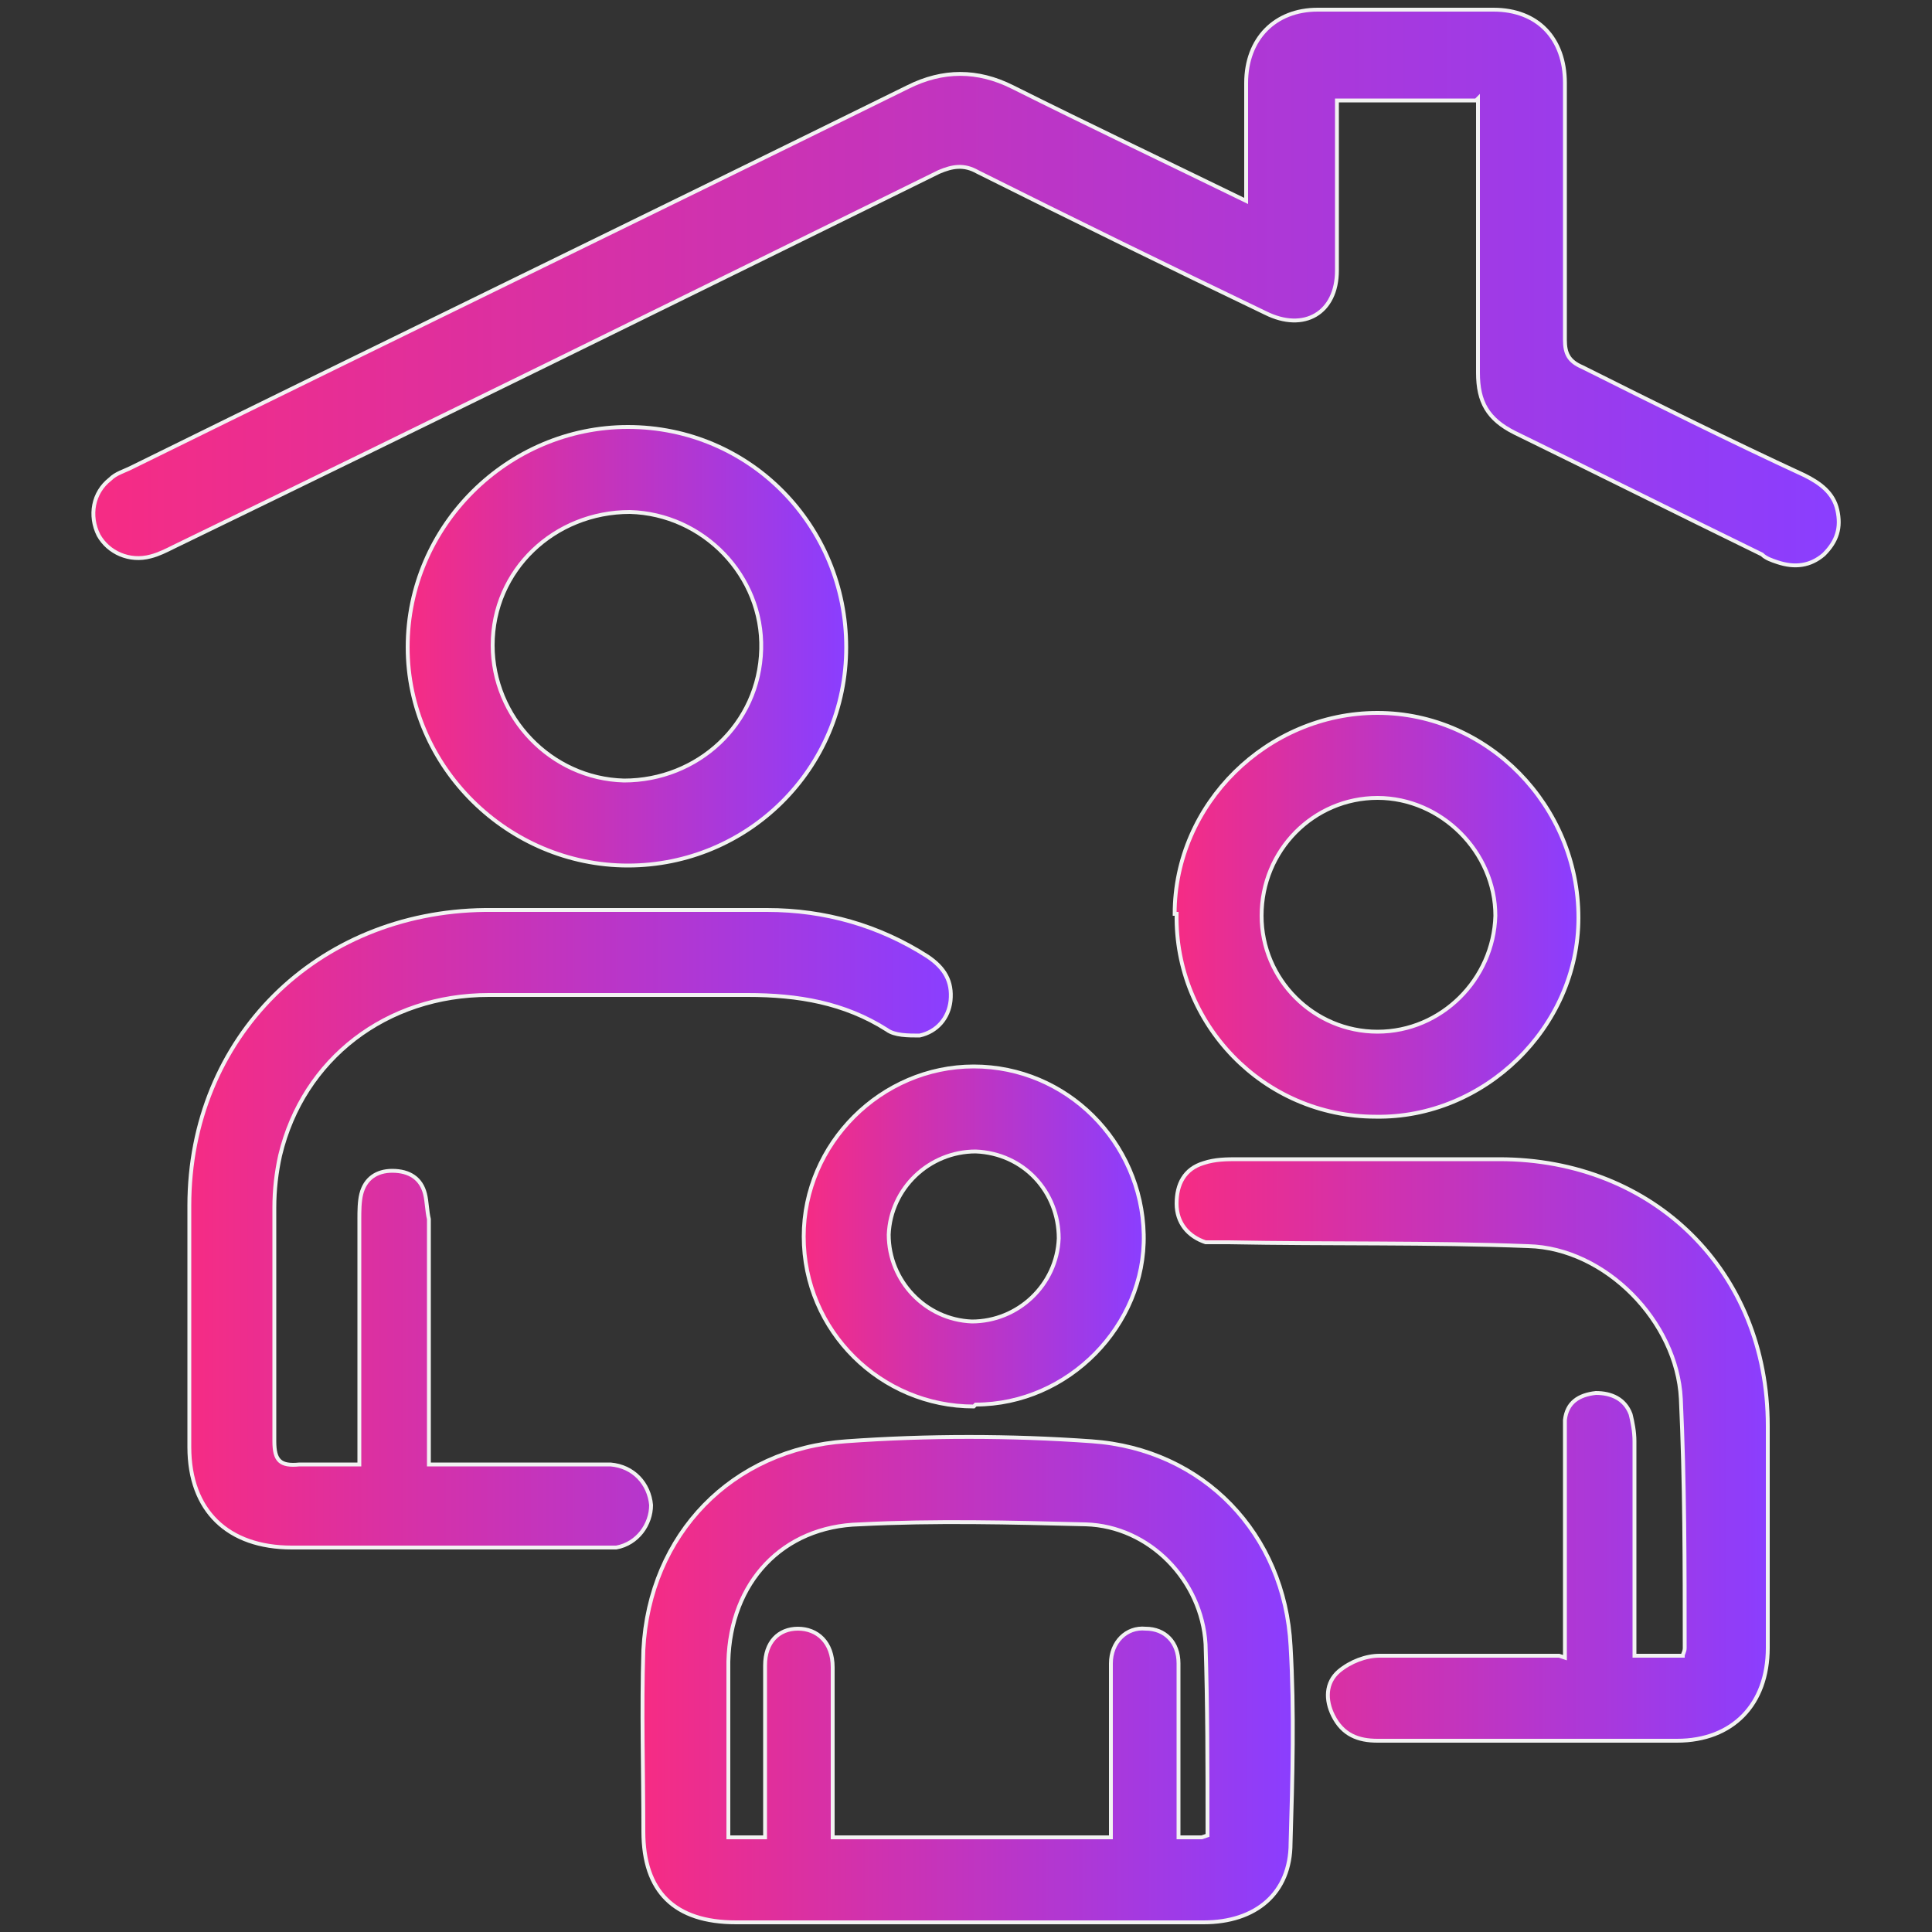 <svg xmlns="http://www.w3.org/2000/svg" xmlns:xlink="http://www.w3.org/1999/xlink" id="Layer_1" viewBox="0 0 100 100"><rect x="0" y="0" width="100" height="100" fill="#333333" stroke="none"/><defs><style>      .st0 {        fill: url(#linear-gradient);      }      .st0, .st1, .st2, .st3, .st4, .st5, .st6 {        stroke: #f2f2f2;        stroke-miterlimit: 10;        stroke-width: .2px;      }      .st1 {        fill: url(#linear-gradient3);      }      .st2 {        fill: url(#linear-gradient6);      }      .st3 {        fill: url(#linear-gradient5);      }      .st4 {        fill: url(#linear-gradient4);      }      .st5 {        fill: url(#linear-gradient2);      }      .st6 {        fill: url(#linear-gradient1);      }    </style><linearGradient id="linear-gradient" x1="4.8" y1="14.9" x2="95.2" y2="14.9" gradientUnits="userSpaceOnUse"><stop offset="0" stop-color="#f62c84"></stop><stop offset=".2" stop-color="#e02f9c"></stop><stop offset=".7" stop-color="#ab38d9"></stop><stop offset="1" stop-color="#8a3eff"></stop></linearGradient><linearGradient id="linear-gradient1" x1="33.3" y1="86.9" x2="67.1" y2="86.9" xlink:href="#linear-gradient"></linearGradient><linearGradient id="linear-gradient2" x1="9.7" y1="63.7" x2="49.2" y2="63.7" xlink:href="#linear-gradient"></linearGradient><linearGradient id="linear-gradient3" x1="61" y1="75" x2="91.6" y2="75" xlink:href="#linear-gradient"></linearGradient><linearGradient id="linear-gradient4" x1="21.1" y1="33.5" x2="43.8" y2="33.5" xlink:href="#linear-gradient"></linearGradient><linearGradient id="linear-gradient5" x1="60.8" y1="47.4" x2="81.7" y2="47.4" xlink:href="#linear-gradient"></linearGradient><linearGradient id="linear-gradient6" x1="41.6" y1="64" x2="59.2" y2="64" xlink:href="#linear-gradient"></linearGradient></defs><path class="st0" d="M76.4,5.2h-7.2c0,.9,0,1.7,0,2.6,0,2.1,0,4.1,0,6.2,0,2.2-1.7,3.2-3.7,2.2-5-2.4-9.9-4.8-14.9-7.3-.7-.4-1.3-.3-2,0-13.2,6.5-26.4,13-39.6,19.4-.4.2-.8.4-1.2.5-1.1.3-2.2-.2-2.7-1.1-.5-1-.3-2.2.6-2.9.3-.3.7-.4,1.1-.6,13.4-6.6,26.8-13.1,40.2-19.7,1.8-.9,3.6-.9,5.4,0,4,2,8,3.9,12.1,5.9,0-.3,0-.6,0-.8,0-1.8,0-3.5,0-5.3,0-2.3,1.5-3.8,3.7-3.8,3,0,6,0,9.1,0,2.3,0,3.7,1.5,3.7,3.8,0,4.4,0,8.9,0,13.3,0,.7.2,1.1.9,1.4,3.8,1.9,7.6,3.8,11.5,5.6.8.4,1.5.9,1.7,1.8.2.9,0,1.6-.7,2.3-.7.6-1.5.7-2.4.4-.3-.1-.6-.2-.8-.4-4.3-2.1-8.5-4.2-12.8-6.3-1.4-.7-1.9-1.6-1.9-3.1,0-4.3,0-8.6,0-12.9,0-.4,0-.8,0-1.3Z"></path><path class="st6" d="M50.2,99.5c-4,0-8,0-12.1,0-3.2,0-4.8-1.6-4.8-4.7,0-3.1-.1-6.3,0-9.4.3-6,4.6-10.4,10.5-10.8,4.2-.3,8.5-.3,12.7,0,5.8.4,10,4.8,10.3,10.6.2,3.4.1,6.8,0,10.2,0,2.6-1.8,4.1-4.5,4.1-4.1,0-8.2,0-12.4,0ZM62.5,95c0-.2,0-.3,0-.4,0-3.2,0-6.3-.1-9.5-.2-3.3-2.9-6.1-6.2-6.2-3.9-.1-7.8-.2-11.7,0-4,.1-6.7,3-6.8,7.1,0,2.8,0,5.6,0,8.4,0,.2,0,.5,0,.7h1.9c0-.4,0-.8,0-1.2,0-2.3,0-4.6,0-6.9,0-.3,0-.6,0-.8,0-1.2.7-1.9,1.7-1.9,1,0,1.8.7,1.8,2,0,2,0,3.9,0,5.9,0,1,0,2,0,2.9h14.4c0-.3,0-.4,0-.6,0-2.8,0-5.6,0-8.4,0-1.1.8-1.9,1.8-1.8,1,0,1.7.7,1.7,1.8,0,.8,0,1.5,0,2.3,0,2.2,0,4.5,0,6.7h1.2Z"></path><path class="st5" d="M22.1,75.8c2.7,0,5.2,0,7.7,0,.6,0,1.2,0,1.8,0,1.2.1,2,1,2.1,2.1,0,1-.7,2-1.8,2.2-.3,0-.7,0-1,0-5.3,0-10.5,0-15.8,0-3.3,0-5.3-1.9-5.3-5.2,0-4.2,0-8.3,0-12.5,0-8.7,6.6-15.2,15.3-15.3,4.9,0,9.8,0,14.6,0,3,0,5.8.8,8.3,2.4.9.6,1.3,1.3,1.2,2.3-.1.9-.7,1.6-1.6,1.8-.6,0-1.3,0-1.7-.3-2.2-1.4-4.6-1.8-7.2-1.8-4.5,0-8.9,0-13.4,0-5.3,0-9.6,3.3-10.8,8.3-.2.9-.3,1.8-.3,2.7,0,4,0,8,0,12.1,0,1,.3,1.3,1.3,1.2,1,0,2,0,3.1,0,0-.5,0-.8,0-1.2,0-3.8,0-7.7,0-11.5,0-.4,0-.9.1-1.3.2-.8.8-1.2,1.6-1.2.9,0,1.5.4,1.7,1.2.1.4.1.9.2,1.3,0,3.8,0,7.6,0,11.4,0,.4,0,.8,0,1.3Z"></path><path class="st1" d="M81,85.8c0-3.8,0-7.4,0-11,0-.4,0-.9,0-1.3.1-.9.7-1.3,1.6-1.4.8,0,1.5.3,1.8,1.1.1.4.2.9.2,1.4,0,3.7,0,7.3,0,11.1h2.5c0-.1.1-.2.1-.4,0-4.3,0-8.6-.2-12.9-.2-4-3.9-7.8-7.9-7.9-5.1-.2-10.3-.1-15.5-.2-.4,0-.8,0-1.2,0-.9-.3-1.5-1-1.5-2,0-1,.4-1.8,1.4-2.1.6-.2,1.2-.2,1.8-.2,4.5,0,9,0,13.5,0,8,0,13.9,5.8,13.9,13.8,0,3.8,0,7.7,0,11.5,0,2.9-1.8,4.8-4.7,4.8-5.2,0-10.3,0-15.5,0-1,0-1.8-.3-2.3-1.3-.4-.8-.4-1.7.3-2.3.6-.5,1.4-.8,2.1-.8,2.7,0,5.4,0,8.1,0,.4,0,.7,0,1.2,0Z"></path><path class="st4" d="M43.8,33.5c0,6.3-5.1,11.3-11.3,11.3-6.2,0-11.4-5.1-11.4-11.3,0-6.3,5.2-11.4,11.4-11.4,6.3,0,11.3,5.1,11.3,11.4ZM32.6,26.5c-3.9,0-7.1,3-7.1,6.9,0,3.7,3,6.9,6.8,7,3.8,0,7-2.9,7.1-6.8.1-3.8-3-7-6.8-7.1Z"></path><path class="st3" d="M60.8,47.3c0-5.7,4.8-10.4,10.5-10.4,5.7,0,10.4,4.8,10.4,10.6,0,5.7-4.9,10.4-10.5,10.3-5.8,0-10.4-4.8-10.3-10.5ZM71.3,53.4c3.3,0,6-2.7,6.1-6,0-3.3-2.8-6.1-6.1-6.1-3.3,0-6,2.7-6,6.1,0,3.3,2.7,6,6,6Z"></path><path class="st2" d="M50.4,72.8c-4.8,0-8.8-3.9-8.8-8.8,0-4.8,4-8.8,8.8-8.8,4.8,0,8.7,3.9,8.8,8.7.1,4.7-3.9,8.8-8.7,8.8ZM46,63.9c0,2.4,1.9,4.4,4.3,4.5,2.4,0,4.4-1.9,4.5-4.3,0-2.4-1.8-4.4-4.3-4.5-2.4,0-4.4,1.9-4.5,4.3Z"></path></svg>
